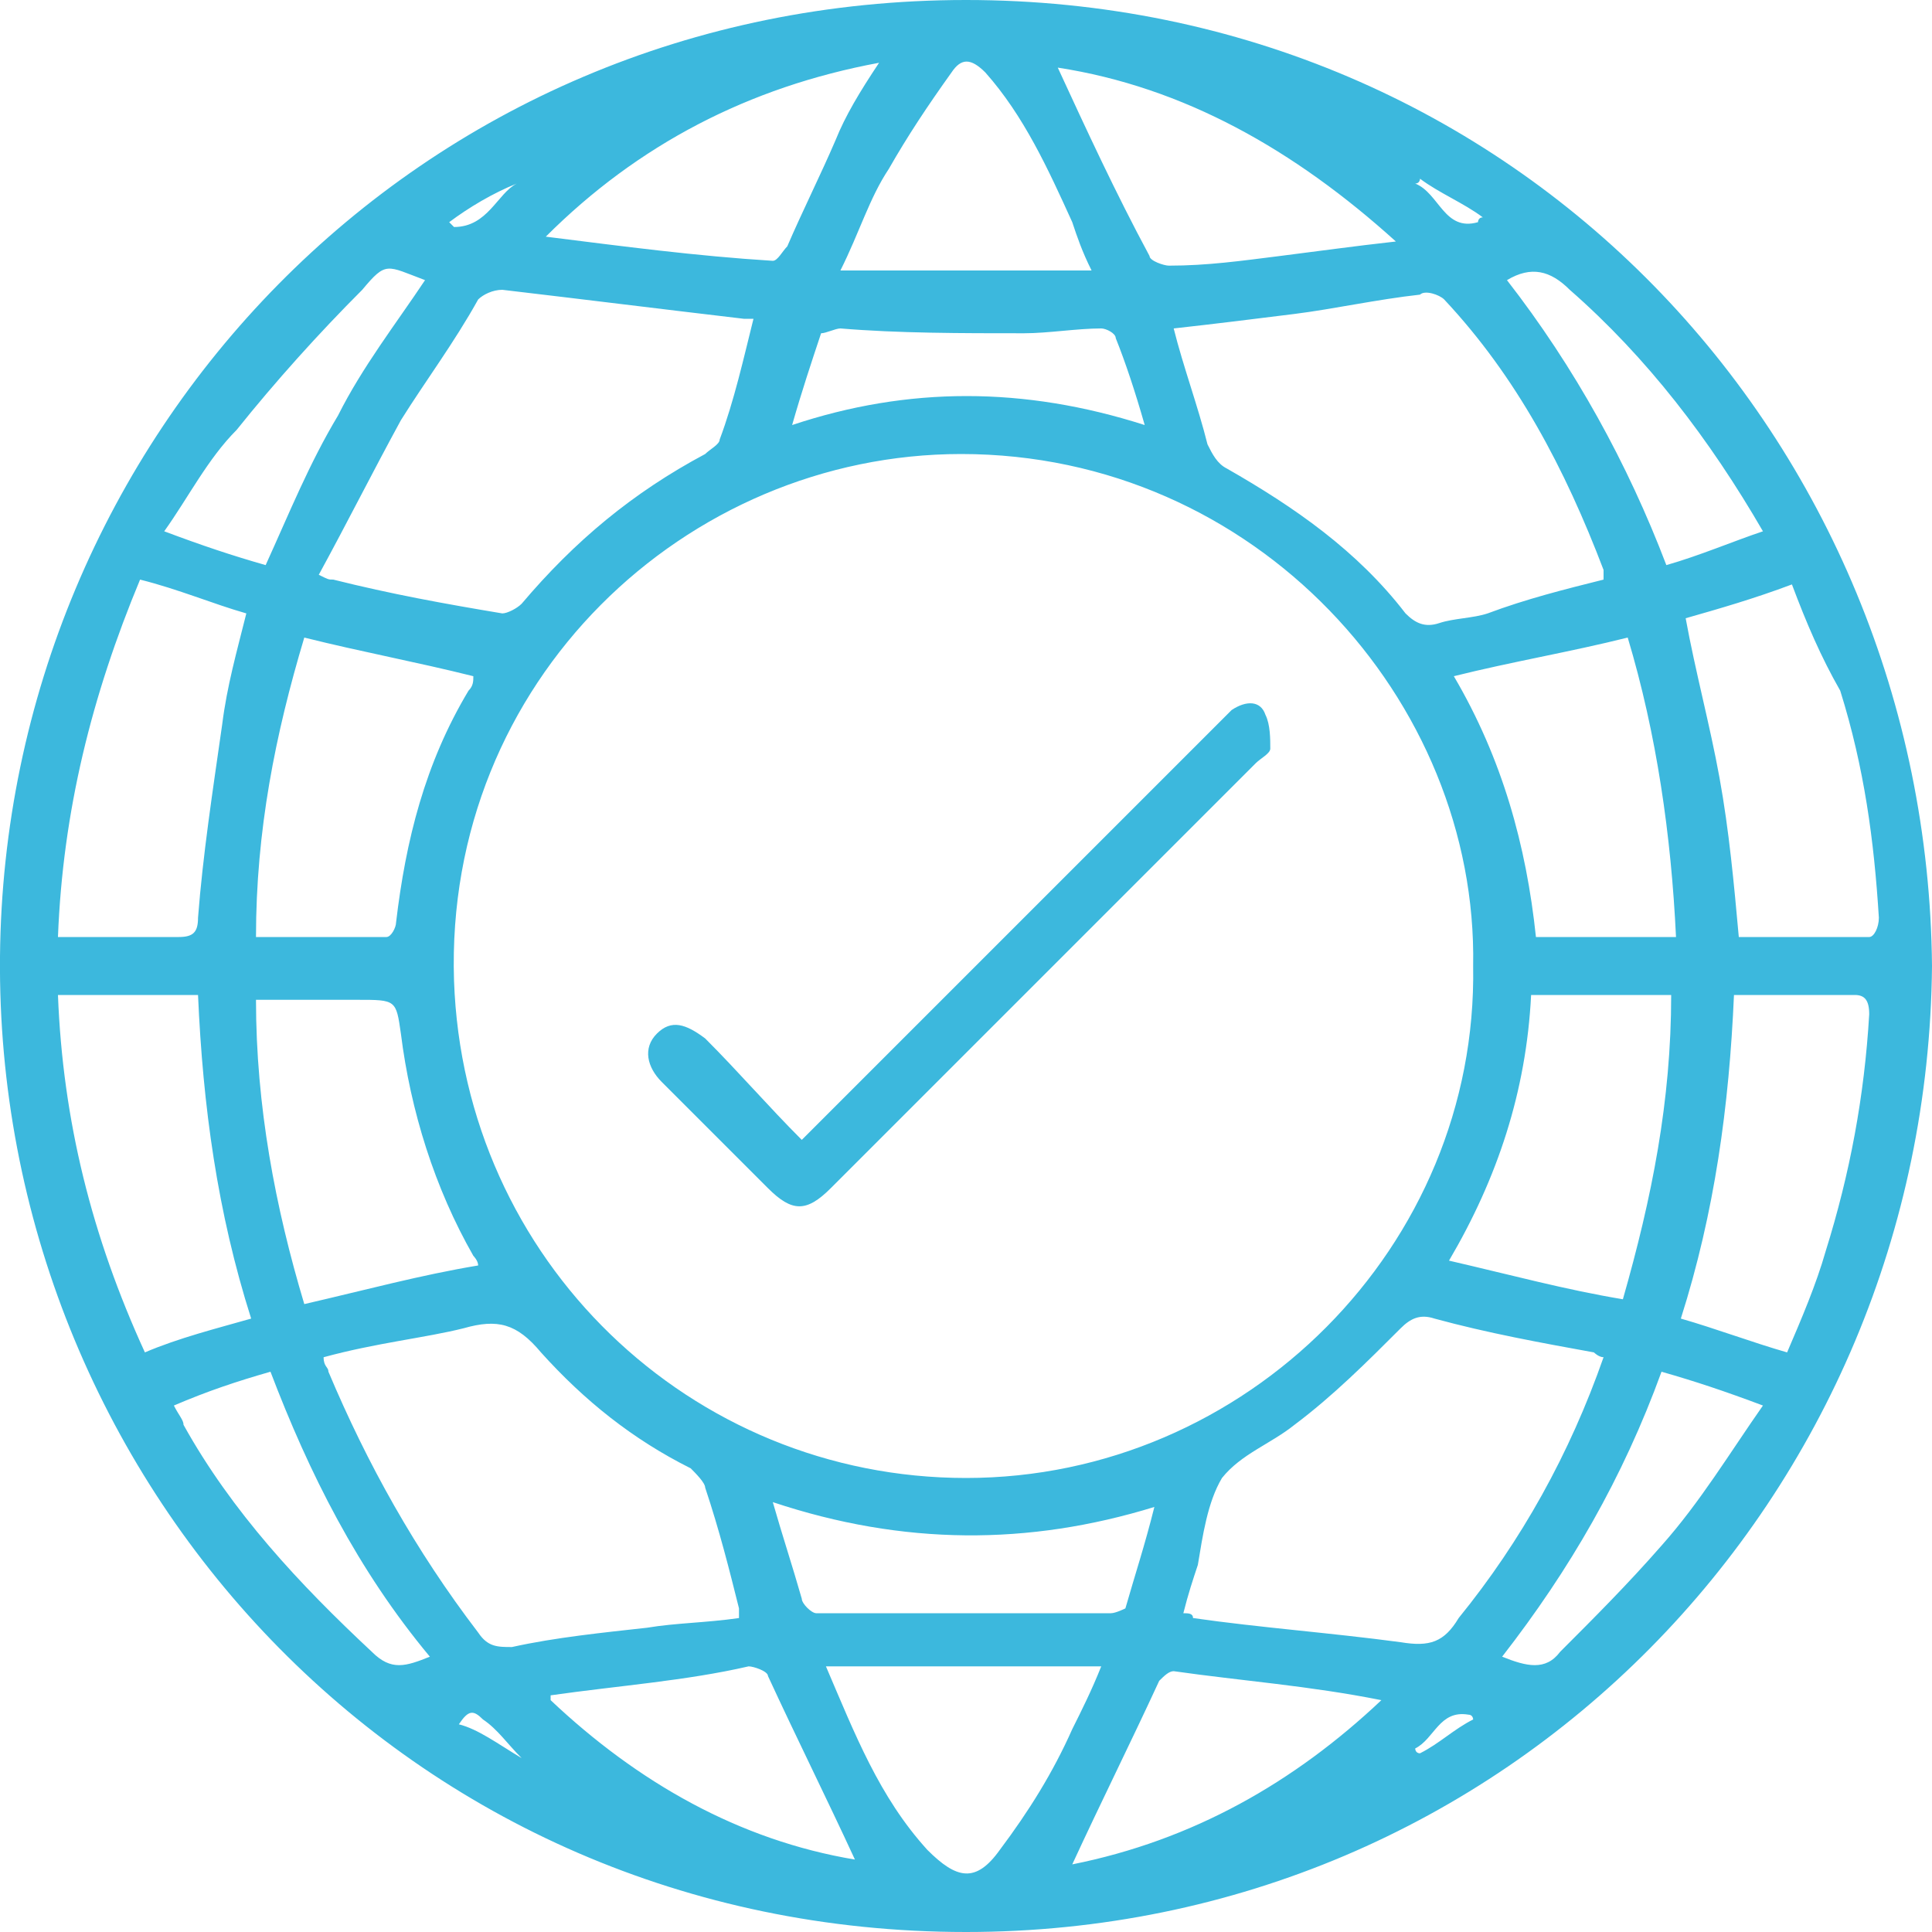 <?xml version="1.0" encoding="utf-8"?>
<!-- Generator: Adobe Illustrator 24.3.0, SVG Export Plug-In . SVG Version: 6.00 Build 0)  -->
<svg version="1.1" id="Layer_1" xmlns="http://www.w3.org/2000/svg" xmlns:xlink="http://www.w3.org/1999/xlink" x="0px" y="0px"
	 viewBox="0 0 40 40" style="enable-background:new 0 0 40 40;" xml:space="preserve">
<style type="text/css">
	.st0{display:none;}
	.st1{display:inline;fill:#3CB8DD;}
	.st2{display:inline;}
	.st3{fill:#3CB8DD;}
</style>
<g class="st0">
	<path class="st1" d="M22.9,0c0.7,0.3,1,0.8,0.9,1.6c0,0.6,0,1.2,0,1.8c0,0.1,0.1,0.3,0.2,0.3c1.6,0.4,3.2,1.1,4.7,2c0,0,0,0,0.1,0
		c0.5-0.5,1-1.1,1.6-1.6c0.7-0.7,1.4-0.7,2,0c1.1,1.1,2.2,2.2,3.4,3.4c0.7,0.7,0.7,1.4,0,2c-0.5,0.5-0.9,0.9-1.4,1.4
		c-0.2,0.2-0.2,0.3-0.1,0.5c0.8,1.4,1.4,2.8,1.8,4.4c0.1,0.3,0.2,0.3,0.4,0.3c0.7,0,1.4,0,2,0c0.8,0,1.3,0.5,1.3,1.3
		c0,1.7,0,3.3,0,5c0,0.8-0.5,1.3-1.3,1.3c-0.7,0-1.4,0-2,0c-0.2,0-0.4,0.1-0.4,0.3c-0.4,1.6-1,3-1.8,4.4c-0.1,0.2-0.1,0.3,0.1,0.5
		c0.5,0.5,1,1,1.4,1.4c0.6,0.6,0.6,1.3,0,2c-0.2,0.3-0.5,0.5-0.7,0.7c-0.3,0.3-0.6,0.2-0.8,0c-0.2-0.2-0.2-0.6,0-0.8
		c0.3-0.3,0.6-0.6,0.9-0.9c-0.6-0.6-1.1-1.1-1.6-1.6c-0.6-0.6-0.7-1.1-0.2-1.9c0.8-1.3,1.4-2.7,1.7-4.2c0.2-0.8,0.6-1.1,1.5-1.1
		c0.7,0,1.4,0,2.1,0c0,0,0,0,0.1,0c0-1.7,0-3.5,0-5.3c-0.6,0-1.2,0-1.7,0c-1.4,0.1-1.8-0.3-2.1-1.6c-0.3-1.3-0.9-2.5-1.6-3.7
		c-0.5-0.8-0.4-1.3,0.2-2c0.5-0.5,1-1,1.5-1.5c-1.3-1.3-2.5-2.5-3.8-3.8c-0.4,0.4-0.9,1-1.5,1.5c-0.7,0.7-1.1,0.8-2,0.2
		c-1.3-0.7-2.6-1.3-4.1-1.7c-0.8-0.2-1.1-0.6-1.1-1.5c0-0.7,0-1.4,0-2.1c0,0,0,0,0-0.1c-1.7,0-3.5,0-5.3,0c0,0.1,0,0.2,0,0.4
		c0,0.7,0,1.4,0,2c0,0.7-0.3,1.1-1,1.3c-1.6,0.4-3.1,1-4.6,1.9c-0.5,0.3-1.1,0.2-1.5-0.2C9.7,6,9.2,5.4,8.6,4.8
		C7.4,6.1,6.1,7.3,4.8,8.6C5.2,9,5.6,9.4,6,9.8c1.1,1,1.2,1.4,0.4,2.7c-0.7,1.2-1.2,2.4-1.5,3.7c-0.2,0.9-0.6,1.2-1.5,1.2
		c-0.7,0-1.4,0-2.1,0c0,0,0,0-0.1,0c0,1.7,0,3.5,0,5.3c0.7,0,1.4,0,2.1,0c1,0,1.3,0.3,1.6,1.2c0.4,1.4,0.9,2.7,1.7,4
		c0.5,0.9,0.5,1.3-0.3,2c-0.5,0.5-1,1-1.5,1.4c1.3,1.3,2.5,2.5,3.8,3.8c0.5-0.5,1-1,1.5-1.5c0.6-0.6,1.1-0.7,1.9-0.2
		c1.3,0.8,2.7,1.4,4.2,1.7c0.8,0.2,1.1,0.6,1.1,1.4c0,0.7,0,1.5,0,2.2c0,0,0,0,0,0.1c1.7,0,3.5,0,5.2,0c0-0.1,0-0.2,0-0.4
		c0-0.7,0-1.4,0-2.1c0-0.6,0.3-1.1,0.9-1.2c1.6-0.4,3.2-1,4.6-1.9c0.5-0.3,1.1-0.2,1.5,0.2c0.6,0.6,1.1,1.1,1.7,1.7
		c0.3-0.3,0.6-0.6,0.8-0.8c0.3-0.3,0.6-0.3,0.9-0.1c0.3,0.3,0.3,0.6-0.1,0.9c-0.2,0.2-0.5,0.5-0.7,0.7c-0.6,0.6-1.3,0.6-1.9,0
		c-0.5-0.5-1-1-1.5-1.5c-0.2-0.2-0.3-0.2-0.5-0.1c-1.4,0.8-2.8,1.4-4.4,1.8c-0.3,0.1-0.3,0.2-0.3,0.4c0,0.7,0,1.4,0,2
		c0,0.8-0.5,1.3-1.3,1.3c-1.7,0-3.3,0-5,0c-0.8,0-1.3-0.5-1.3-1.3c0-0.7,0-1.4,0-2c0-0.2-0.1-0.4-0.3-0.4c-1.6-0.4-3-1-4.4-1.8
		c-0.2-0.1-0.3-0.1-0.5,0.1c-0.5,0.5-1,1-1.5,1.5c-0.6,0.6-1.3,0.6-1.9,0c-1.2-1.2-2.3-2.3-3.5-3.5c-0.6-0.6-0.6-1.3,0-2
		c0.5-0.5,0.9-1,1.4-1.4c0.2-0.2,0.2-0.3,0.1-0.5c-0.8-1.4-1.4-2.8-1.8-4.4c-0.1-0.3-0.2-0.3-0.4-0.3c-0.6,0-1.2,0-1.8,0
		c-0.8,0.1-1.3-0.2-1.6-0.9C0,21,0,19,0,17.1c0.3-0.7,0.8-1,1.6-0.9c0.6,0,1.2,0,1.8,0c0.2,0,0.4-0.1,0.4-0.3c0.4-1.6,1-3,1.8-4.4
		c0.1-0.2,0.1-0.3-0.1-0.5c-0.5-0.5-1-1-1.5-1.5c-0.6-0.6-0.6-1.3,0-1.9c1.1-1.2,2.3-2.3,3.5-3.5c0.6-0.6,1.3-0.6,2,0
		c0.5,0.5,1,0.9,1.4,1.4c0.2,0.2,0.3,0.2,0.5,0.1c1.4-0.8,2.8-1.4,4.4-1.8c0.3-0.1,0.3-0.2,0.3-0.4c0-0.6,0-1.2,0-1.8
		c-0.1-0.8,0.2-1.3,0.9-1.6C19,0,21,0,22.9,0z"/>
	<path class="st1" d="M19.4,7.5c6.9,0.1,12.1,4.5,13,10.7c1,6.7-3.6,13.1-10.3,14.2c-6.9,1.2-13.5-3.5-14.5-10.5
		c-0.2-1.1-0.1-2.3,0-3.5c0-0.5,0.3-0.8,0.7-0.7c0.4,0,0.6,0.4,0.5,0.9c-0.2,1.6-0.1,3.2,0.4,4.7c1.5,4.5,4.7,7.3,9.4,8
		c6.1,0.9,11.7-3.4,12.7-9.5c1-6.2-3.3-12.1-9.5-13c-5.2-0.8-10.2,2-12.2,6.9c0,0.1-0.1,0.2-0.1,0.3c-0.2,0.3-0.4,0.4-0.7,0.3
		c-0.3-0.1-0.5-0.4-0.3-0.7c0.2-0.4,0.3-0.8,0.6-1.2C11.3,9.8,15.1,7.6,19.4,7.5z"/>
	<path class="st1" d="M18.1,20.1c1.7-1.8,3.2-3.5,4.8-5.2c0.4-0.5,0.9-0.8,1.6-0.9c1.1-0.2,2.1,0.3,2.6,1.2c0.5,0.9,0.4,2.1-0.3,2.9
		c-1,1.1-2,2.2-3,3.3c-1.1,1.2-2.3,2.5-3.4,3.7c-1.2,1.2-2.7,1.3-3.9,0.1c-1-1-2-2-3.1-3c-0.7-0.7-1-1.6-0.6-2.6
		c0.3-1,1.1-1.6,2.1-1.7c0.8-0.1,1.5,0.1,2,0.7C17.3,19.1,17.7,19.5,18.1,20.1z M18.1,24.9c0.6,0,1-0.2,1.3-0.5
		c1-1.1,2.1-2.3,3.1-3.4c1.1-1.2,2.2-2.4,3.3-3.6c0.4-0.4,0.5-0.9,0.3-1.4c-0.2-0.5-0.6-0.8-1.1-0.9c-0.5-0.1-0.9,0.1-1.3,0.5
		c-1.7,1.8-3.3,3.6-5,5.4c-0.4,0.4-0.7,0.4-1.1,0c-0.6-0.5-1.1-1.1-1.7-1.6c-0.6-0.5-1.4-0.5-1.9,0c-0.5,0.5-0.5,1.4,0,1.9
		c1.1,1,2.1,2.1,3.2,3.1C17.6,24.7,18,24.8,18.1,24.9z"/>
</g>
<g class="st0">
	<g class="st2">
		<path class="st3" d="M19.5,39.9c-0.7-0.2-1.5-0.4-2-0.9c-0.4-0.4-0.7-0.9-1.1-1.4c-0.1-0.1-0.2-0.3-0.4-0.3
			c-1.1-0.4-1.8-1.3-1.8-2.5c0-1.1,0-2.2,0-3.3c0-1.2-0.5-2.1-1.4-2.8c-2-1.4-3.5-3.3-4.4-5.6c-1.8-4.5-0.7-10,2.9-13.4
			c0.3-0.3,0.6-0.3,0.9-0.1c0.3,0.2,0.2,0.6-0.1,0.9c-1.6,1.6-2.7,3.5-3.1,5.7c-0.8,4.5,0.6,8.3,4.2,11.2c1.1,0.9,1.9,1.8,2.2,3.2
			c0.2,0,0.3,0,0.4,0c1.4,0,2.9,0,4.3,0c0.1,0,0.2,0,0.3,0c0.4,0,0.6,0.2,0.6,0.6c0,0.4-0.2,0.6-0.6,0.6c-1.3,0-2.6,0-3.9,0
			c-0.3,0-0.7,0-1,0c0,1.1,0,2.1,0,3.2c0,0.6,0.6,1.1,1.3,1.1c2.2,0,4.4,0,6.7,0c0.7,0,1.3-0.6,1.3-1.3c0-1,0-2,0-3
			c-0.4,0-0.7,0-1.1,0c-0.2,0-0.5,0-0.7,0c-0.5,0-0.7-0.2-0.7-0.6c0-0.4,0.3-0.6,0.7-0.6c0.6,0,1.2,0,1.8,0c0.2-1.5,1.1-2.5,2.2-3.3
			c0.5-0.4,1-0.8,1.4-1.3c2.9-3.4,3.7-7.2,2.2-11.4c-1.5-4.1-4.6-6.6-8.9-7.3C19,7,16.4,7.6,14.1,9C14,9,14,9,13.9,9.1
			c-0.3,0.2-0.7,0.1-0.8-0.2c-0.2-0.3-0.1-0.6,0.2-0.8c1-0.7,2.2-1.2,3.4-1.5c7-1.9,14.2,2.5,15.5,9.6c0.9,4.9-0.7,9-4.6,12.2
			c-0.2,0.2-0.5,0.3-0.7,0.5c-0.7,0.6-1.1,1.4-1.2,2.4c0,1.1,0,2.3,0,3.4c0,1.3-0.6,2.1-1.8,2.6c-0.1,0-0.2,0.1-0.3,0.2
			c-0.6,1.3-1.7,2.1-3.1,2.3c0,0-0.1,0-0.1,0.1C20.2,39.9,19.8,39.9,19.5,39.9z M17.5,37.4c0.8,1,1.7,1.4,2.8,1.3
			c0.9-0.1,1.6-0.5,2.1-1.3C20.8,37.4,19.2,37.4,17.5,37.4z"/>
		<path class="st3" d="M20.2,0.1c0.3,0.2,0.4,0.5,0.4,0.8c0,1,0,1.9,0,2.9c0,0.1,0,0.3,0,0.4c-0.1,0.2-0.3,0.4-0.5,0.4
			c-0.3,0.1-0.5-0.1-0.6-0.4c0-1.2,0-2.5,0-3.7c0-0.1,0.2-0.3,0.3-0.4C19.9,0.1,20.1,0.1,20.2,0.1z"/>
		<path class="st3" d="M15.2,12.3c0.2,0.1,0.3,0.1,0.4,0.2c0.3,0.2,0.7,0.5,1,0.7c0.1,0.1,0.3,0.1,0.4,0c0.8-0.2,1.1-0.6,1.1-1.4
			c0-0.2,0-0.3,0.1-0.5c0.1-0.4,0.3-0.5,0.6-0.5c0.8,0,1.5,0,2.3,0c0.4,0,0.6,0.2,0.6,0.6c0.1,0.4,0.1,0.7,0.1,1.1
			c0,0.3,0.2,0.4,0.5,0.6c0.6,0.3,1,0.2,1.5-0.2c0.9-0.7,0.9-0.7,1.8,0.1c0.4,0.4,0.8,0.7,1.1,1.1c0.3,0.3,0.3,0.6,0.1,1
			c-0.2,0.3-0.5,0.6-0.7,1c-0.1,0.1-0.1,0.3-0.1,0.4c0.1,0.8,0.7,1.1,1.5,1.1c0.2,0,0.3,0,0.5,0.1c0.4,0.1,0.5,0.3,0.5,0.6
			c0,0.8,0,1.5,0,2.3c0,0.4-0.2,0.6-0.6,0.6c-0.4,0.1-0.9,0.1-1.3,0.2c-0.1,0-0.2,0.1-0.3,0.2c-0.5,0.7-0.3,1.3,0.2,1.8
			c0.1,0.1,0.2,0.2,0.3,0.4c0.2,0.3,0.2,0.6-0.1,0.8c-0.5,0.6-1.1,1.1-1.6,1.6c-0.2,0.2-0.5,0.3-0.8,0c-0.3-0.3-0.7-0.5-1-0.8
			c-0.1-0.1-0.3,0-0.4,0c-0.1,0-0.1,0.1-0.2,0.1c-0.7,0.1-0.8,0.6-0.8,1.2c-0.1,1.2-0.1,1.2-1.3,1.2c-0.5,0-1.1,0-1.6,0
			c-0.4,0-0.6-0.2-0.7-0.6c0-0.1-0.1-0.3-0.1-0.4c0-0.8-0.3-1.3-1.1-1.4c-0.1,0-0.3,0-0.4,0.1c-0.3,0.2-0.7,0.5-1,0.7
			c-0.3,0.2-0.6,0.2-0.9-0.1c-0.5-0.5-1-1-1.6-1.6c-0.3-0.3-0.3-0.6-0.1-0.9c0.2-0.3,0.5-0.7,0.7-1c0.1-0.1,0-0.2,0-0.4c0,0,0,0,0,0
			c-0.1-0.9-0.7-1.1-1.5-1.1c-0.1,0-0.3,0-0.4-0.1c-0.4-0.1-0.5-0.3-0.5-0.6c0-0.7,0-1.5,0-2.2c0-0.4,0.2-0.6,0.6-0.7
			c0.4-0.1,0.8-0.1,1.3-0.2c0.1,0,0.2-0.2,0.3-0.3c0,0,0-0.1,0.1-0.2c0.4-0.6,0.2-1-0.2-1.5c-0.7-0.9-0.7-0.9,0.1-1.8
			c0.4-0.4,0.7-0.8,1.1-1.1C14.9,12.5,15.1,12.4,15.2,12.3z M19.3,12.1c-0.1,0.4-0.1,0.9-0.2,1.3c0,0.3-0.2,0.5-0.6,0.7
			c-0.5,0.2-0.9,0.4-1.4,0.6c-0.3,0.1-0.6,0.1-0.8-0.1c-0.3-0.3-0.7-0.5-1-0.8c-0.3,0.3-0.7,0.6-1,1c0.3,0.4,0.5,0.7,0.8,1.1
			c0.2,0.2,0.2,0.5,0.1,0.7c-0.2,0.5-0.4,1-0.6,1.5c-0.1,0.3-0.3,0.4-0.6,0.5c-0.4,0-0.7,0.1-1.1,0.2c-0.1,0-0.2,0.2-0.3,0.3
			c0,0.4,0,0.7,0,1.1c0.5,0.1,0.9,0.2,1.3,0.2c0.4,0,0.6,0.2,0.7,0.6c0.2,0.4,0.3,0.9,0.5,1.3c0.2,0.3,0.2,0.6-0.1,0.9
			c-0.3,0.3-0.5,0.7-0.7,1c0.3,0.3,0.6,0.7,1,1c0.3-0.2,0.7-0.5,1-0.7c0.3-0.2,0.6-0.3,0.9-0.1c0.4,0.2,0.8,0.4,1.3,0.5
			c0.4,0.1,0.6,0.4,0.6,0.8c0,0.4,0.1,0.8,0.2,1.2c0.5,0,0.9,0,1.4,0c0.1-0.4,0.1-0.9,0.2-1.3c0-0.3,0.2-0.5,0.6-0.7
			c0.5-0.2,0.9-0.3,1.4-0.6c0.3-0.2,0.6-0.2,0.9,0.1c0.3,0.3,0.7,0.5,1,0.7c0.3-0.3,0.7-0.6,1-1c-0.3-0.3-0.5-0.7-0.8-1
			c-0.2-0.3-0.2-0.5-0.1-0.8c0.2-0.5,0.4-1,0.6-1.5c0.1-0.3,0.3-0.5,0.6-0.5c0.4,0,0.7-0.1,1.1-0.2c0.1,0,0.2-0.2,0.3-0.3
			c0-0.4,0-0.7,0-1.1c-0.5-0.1-0.9-0.1-1.3-0.2c-0.4,0-0.5-0.2-0.7-0.6c-0.2-0.5-0.4-0.9-0.6-1.4c-0.1-0.3-0.1-0.6,0.1-0.8
			c0.3-0.3,0.5-0.7,0.8-1c-0.3-0.3-0.6-0.7-1-1c-0.3,0.3-0.7,0.5-1,0.8c-0.3,0.2-0.5,0.2-0.8,0.1c-0.4-0.2-0.9-0.4-1.4-0.6
			c-0.4-0.1-0.5-0.3-0.6-0.7c0-0.4-0.1-0.8-0.2-1.2C20.2,12.1,19.8,12.1,19.3,12.1z"/>
		<path class="st3" d="M4.3,18.7c-0.5,0-1.1,0-1.6,0c-0.4,0-0.6-0.2-0.6-0.6c0-0.3,0.2-0.6,0.6-0.6c1.1,0,2.2,0,3.3,0
			c0.4,0,0.6,0.2,0.6,0.6c0,0.3-0.3,0.6-0.7,0.6C5.4,18.7,4.8,18.7,4.3,18.7z"/>
		<path class="st3" d="M35.7,18.7c-0.5,0-1.1,0-1.6,0c-0.4,0-0.6-0.2-0.7-0.6c0-0.3,0.2-0.6,0.7-0.6c1.1,0,2.2,0,3.3,0
			c0.4,0,0.7,0.3,0.7,0.6c0,0.3-0.3,0.6-0.7,0.6C36.8,18.7,36.3,18.7,35.7,18.7z"/>
		<path class="st3" d="M33,5.8c-0.1,0.2-0.2,0.4-0.3,0.5c-0.8,0.8-1.5,1.5-2.3,2.3c-0.3,0.3-0.6,0.3-0.9,0c-0.2-0.3-0.2-0.6,0.1-0.9
			c0.8-0.8,1.5-1.6,2.3-2.3c0.1-0.1,0.5-0.2,0.7-0.1C32.7,5.3,32.8,5.6,33,5.8z"/>
		<path class="st3" d="M10.7,8.3c-0.1,0.1-0.2,0.4-0.4,0.4c-0.2,0.1-0.5,0.1-0.6-0.1C8.9,7.8,8.1,7,7.2,6.2C7,5.9,7,5.6,7.3,5.4
			c0.2-0.2,0.5-0.3,0.8,0C8.9,6.2,9.7,7,10.5,7.9C10.6,7.9,10.6,8.1,10.7,8.3z"/>
		<path class="st3" d="M25.4,3.3c0.5,0,0.8,0.3,0.7,0.7c-0.1,0.4-0.3,0.9-0.5,1.3c-0.1,0.3-0.5,0.4-0.8,0.3
			c-0.3-0.1-0.4-0.4-0.3-0.7c0.2-0.4,0.3-0.9,0.5-1.3C25.2,3.5,25.4,3.4,25.4,3.3z"/>
		<path class="st3" d="M14.8,5.7c-0.1-0.1-0.3-0.2-0.4-0.4c-0.2-0.4-0.3-0.8-0.5-1.2c-0.1-0.3,0-0.7,0.3-0.8c0.3-0.1,0.6,0,0.8,0.4
			c0.2,0.4,0.3,0.8,0.5,1.2C15.6,5.3,15.3,5.6,14.8,5.7z"/>
		<path class="st3" d="M33,13.7c-0.2-0.2-0.4-0.3-0.5-0.5c-0.1-0.2,0-0.5,0.2-0.6c0.5-0.2,0.9-0.4,1.4-0.5c0.3-0.1,0.5,0.1,0.6,0.3
			c0.1,0.2,0.1,0.5-0.1,0.7C34.1,13.2,33.6,13.4,33,13.7z"/>
		<path class="st3" d="M5.7,11.9c0.6,0.3,1.1,0.4,1.6,0.7c0.1,0.1,0.2,0.5,0.1,0.6c-0.1,0.2-0.4,0.3-0.6,0.3c-0.5-0.1-1-0.3-1.4-0.5
			c-0.1-0.1-0.3-0.4-0.2-0.6C5.3,12.2,5.5,12.1,5.7,11.9z"/>
		<path class="st3" d="M20,23.2c-2.1,0-3.7-1.7-3.7-3.8c0-2.1,1.7-3.8,3.8-3.8c2.1,0,3.8,1.7,3.8,3.8C23.7,21.5,22.1,23.2,20,23.2z
			 M20,22c1.4,0,2.6-1.2,2.6-2.6c0-1.4-1.2-2.6-2.6-2.6c-1.4,0-2.6,1.2-2.6,2.6C17.4,20.8,18.6,22,20,22z"/>
	</g>
	<g class="st2">
		<path class="st3" d="M19.5,39.9c-0.7-0.2-1.5-0.4-2-0.9c-0.4-0.4-0.7-0.9-1.1-1.4c-0.1-0.1-0.2-0.3-0.4-0.3
			c-1.1-0.4-1.8-1.3-1.8-2.5c0-1.1,0-2.2,0-3.3c0-1.2-0.5-2.1-1.4-2.8c-2-1.4-3.5-3.3-4.4-5.6c-1.8-4.5-0.7-10,2.9-13.4
			c0.3-0.3,0.6-0.3,0.9-0.1c0.3,0.2,0.2,0.6-0.1,0.9c-1.6,1.6-2.7,3.5-3.1,5.7c-0.8,4.5,0.6,8.3,4.2,11.2c1.1,0.9,1.9,1.8,2.2,3.2
			c0.2,0,0.3,0,0.4,0c1.4,0,2.9,0,4.3,0c0.1,0,0.2,0,0.3,0c0.4,0,0.6,0.2,0.6,0.6c0,0.4-0.2,0.6-0.6,0.6c-1.3,0-2.6,0-3.9,0
			c-0.3,0-0.7,0-1,0c0,1.1,0,2.1,0,3.2c0,0.6,0.6,1.1,1.3,1.1c2.2,0,4.4,0,6.7,0c0.7,0,1.3-0.6,1.3-1.3c0-1,0-2,0-3
			c-0.4,0-0.7,0-1.1,0c-0.2,0-0.5,0-0.7,0c-0.5,0-0.7-0.2-0.7-0.6c0-0.4,0.3-0.6,0.7-0.6c0.6,0,1.2,0,1.8,0c0.2-1.5,1.1-2.5,2.2-3.3
			c0.5-0.4,1-0.8,1.4-1.3c2.9-3.4,3.7-7.2,2.2-11.4c-1.5-4.1-4.6-6.6-8.9-7.3C19,7,16.4,7.6,14.1,9C14,9,14,9,13.9,9.1
			c-0.3,0.2-0.7,0.1-0.8-0.2c-0.2-0.3-0.1-0.6,0.2-0.8c1-0.7,2.2-1.2,3.4-1.5c7-1.9,14.2,2.5,15.5,9.6c0.9,4.9-0.7,9-4.6,12.2
			c-0.2,0.2-0.5,0.3-0.7,0.5c-0.7,0.6-1.1,1.4-1.2,2.4c0,1.1,0,2.3,0,3.4c0,1.3-0.6,2.1-1.8,2.6c-0.1,0-0.2,0.1-0.3,0.2
			c-0.6,1.3-1.7,2.1-3.1,2.3c0,0-0.1,0-0.1,0.1C20.2,39.9,19.8,39.9,19.5,39.9z M17.5,37.4c0.8,1,1.7,1.4,2.8,1.3
			c0.9-0.1,1.6-0.5,2.1-1.3C20.8,37.4,19.2,37.4,17.5,37.4z"/>
		<path class="st3" d="M20.2,0.1c0.3,0.2,0.4,0.5,0.4,0.8c0,1,0,1.9,0,2.9c0,0.1,0,0.3,0,0.4c-0.1,0.2-0.3,0.4-0.5,0.4
			c-0.3,0.1-0.5-0.1-0.6-0.4c0-1.2,0-2.5,0-3.7c0-0.1,0.2-0.3,0.3-0.4C19.9,0.1,20.1,0.1,20.2,0.1z"/>
		<path class="st3" d="M15.2,12.3c0.2,0.1,0.3,0.1,0.4,0.2c0.3,0.2,0.7,0.5,1,0.7c0.1,0.1,0.3,0.1,0.4,0c0.8-0.2,1.1-0.6,1.1-1.4
			c0-0.2,0-0.3,0.1-0.5c0.1-0.4,0.3-0.5,0.6-0.5c0.8,0,1.5,0,2.3,0c0.4,0,0.6,0.2,0.6,0.6c0.1,0.4,0.1,0.7,0.1,1.1
			c0,0.3,0.2,0.4,0.5,0.6c0.6,0.3,1,0.2,1.5-0.2c0.9-0.7,0.9-0.7,1.8,0.1c0.4,0.4,0.8,0.7,1.1,1.1c0.3,0.3,0.3,0.6,0.1,1
			c-0.2,0.3-0.5,0.6-0.7,1c-0.1,0.1-0.1,0.3-0.1,0.4c0.1,0.8,0.7,1.1,1.5,1.1c0.2,0,0.3,0,0.5,0.1c0.4,0.1,0.5,0.3,0.5,0.6
			c0,0.8,0,1.5,0,2.3c0,0.4-0.2,0.6-0.6,0.6c-0.4,0.1-0.9,0.1-1.3,0.2c-0.1,0-0.2,0.1-0.3,0.2c-0.5,0.7-0.3,1.3,0.2,1.8
			c0.1,0.1,0.2,0.2,0.3,0.4c0.2,0.3,0.2,0.6-0.1,0.8c-0.5,0.6-1.1,1.1-1.6,1.6c-0.2,0.2-0.5,0.3-0.8,0c-0.3-0.3-0.7-0.5-1-0.8
			c-0.1-0.1-0.3,0-0.4,0c-0.1,0-0.1,0.1-0.2,0.1c-0.7,0.1-0.8,0.6-0.8,1.2c-0.1,1.2-0.1,1.2-1.3,1.2c-0.5,0-1.1,0-1.6,0
			c-0.4,0-0.6-0.2-0.7-0.6c0-0.1-0.1-0.3-0.1-0.4c0-0.8-0.3-1.3-1.1-1.4c-0.1,0-0.3,0-0.4,0.1c-0.3,0.2-0.7,0.5-1,0.7
			c-0.3,0.2-0.6,0.2-0.9-0.1c-0.5-0.5-1-1-1.6-1.6c-0.3-0.3-0.3-0.6-0.1-0.9c0.2-0.3,0.5-0.7,0.7-1c0.1-0.1,0-0.2,0-0.4c0,0,0,0,0,0
			c-0.1-0.9-0.7-1.1-1.5-1.1c-0.1,0-0.3,0-0.4-0.1c-0.4-0.1-0.5-0.3-0.5-0.6c0-0.7,0-1.5,0-2.2c0-0.4,0.2-0.6,0.6-0.7
			c0.4-0.1,0.8-0.1,1.3-0.2c0.1,0,0.2-0.2,0.3-0.3c0,0,0-0.1,0.1-0.2c0.4-0.6,0.2-1-0.2-1.5c-0.7-0.9-0.7-0.9,0.1-1.8
			c0.4-0.4,0.7-0.8,1.1-1.1C14.9,12.5,15.1,12.4,15.2,12.3z M19.3,12.1c-0.1,0.4-0.1,0.9-0.2,1.3c0,0.3-0.2,0.5-0.6,0.7
			c-0.5,0.2-0.9,0.4-1.4,0.6c-0.3,0.1-0.6,0.1-0.8-0.1c-0.3-0.3-0.7-0.5-1-0.8c-0.3,0.3-0.7,0.6-1,1c0.3,0.4,0.5,0.7,0.8,1.1
			c0.2,0.2,0.2,0.5,0.1,0.7c-0.2,0.5-0.4,1-0.6,1.5c-0.1,0.3-0.3,0.4-0.6,0.5c-0.4,0-0.7,0.1-1.1,0.2c-0.1,0-0.2,0.2-0.3,0.3
			c0,0.4,0,0.7,0,1.1c0.5,0.1,0.9,0.2,1.3,0.2c0.4,0,0.6,0.2,0.7,0.6c0.2,0.4,0.3,0.9,0.5,1.3c0.2,0.3,0.2,0.6-0.1,0.9
			c-0.3,0.3-0.5,0.7-0.7,1c0.3,0.3,0.6,0.7,1,1c0.3-0.2,0.7-0.5,1-0.7c0.3-0.2,0.6-0.3,0.9-0.1c0.4,0.2,0.8,0.4,1.3,0.5
			c0.4,0.1,0.6,0.4,0.6,0.8c0,0.4,0.1,0.8,0.2,1.2c0.5,0,0.9,0,1.4,0c0.1-0.4,0.1-0.9,0.2-1.3c0-0.3,0.2-0.5,0.6-0.7
			c0.5-0.2,0.9-0.3,1.4-0.6c0.3-0.2,0.6-0.2,0.9,0.1c0.3,0.3,0.7,0.5,1,0.7c0.3-0.3,0.7-0.6,1-1c-0.3-0.3-0.5-0.7-0.8-1
			c-0.2-0.3-0.2-0.5-0.1-0.8c0.2-0.5,0.4-1,0.6-1.5c0.1-0.3,0.3-0.5,0.6-0.5c0.4,0,0.7-0.1,1.1-0.2c0.1,0,0.2-0.2,0.3-0.3
			c0-0.4,0-0.7,0-1.1c-0.5-0.1-0.9-0.1-1.3-0.2c-0.4,0-0.5-0.2-0.7-0.6c-0.2-0.5-0.4-0.9-0.6-1.4c-0.1-0.3-0.1-0.6,0.1-0.8
			c0.3-0.3,0.5-0.7,0.8-1c-0.3-0.3-0.6-0.7-1-1c-0.3,0.3-0.7,0.5-1,0.8c-0.3,0.2-0.5,0.2-0.8,0.1c-0.4-0.2-0.9-0.4-1.4-0.6
			c-0.4-0.1-0.5-0.3-0.6-0.7c0-0.4-0.1-0.8-0.2-1.2C20.2,12.1,19.8,12.1,19.3,12.1z"/>
		<path class="st3" d="M4.3,18.7c-0.5,0-1.1,0-1.6,0c-0.4,0-0.6-0.2-0.6-0.6c0-0.3,0.2-0.6,0.6-0.6c1.1,0,2.2,0,3.3,0
			c0.4,0,0.6,0.2,0.6,0.6c0,0.3-0.3,0.6-0.7,0.6C5.4,18.7,4.8,18.7,4.3,18.7z"/>
		<path class="st3" d="M35.7,18.7c-0.5,0-1.1,0-1.6,0c-0.4,0-0.6-0.2-0.7-0.6c0-0.3,0.2-0.6,0.7-0.6c1.1,0,2.2,0,3.3,0
			c0.4,0,0.7,0.3,0.7,0.6c0,0.3-0.3,0.6-0.7,0.6C36.8,18.7,36.3,18.7,35.7,18.7z"/>
		<path class="st3" d="M33,5.8c-0.1,0.2-0.2,0.4-0.3,0.5c-0.8,0.8-1.5,1.5-2.3,2.3c-0.3,0.3-0.6,0.3-0.9,0c-0.2-0.3-0.2-0.6,0.1-0.9
			c0.8-0.8,1.5-1.6,2.3-2.3c0.1-0.1,0.5-0.2,0.7-0.1C32.7,5.3,32.8,5.6,33,5.8z"/>
		<path class="st3" d="M10.7,8.3c-0.1,0.1-0.2,0.4-0.4,0.4c-0.2,0.1-0.5,0.1-0.6-0.1C8.9,7.8,8.1,7,7.2,6.2C7,5.9,7,5.6,7.3,5.4
			c0.2-0.2,0.5-0.3,0.8,0C8.9,6.2,9.7,7,10.5,7.9C10.6,7.9,10.6,8.1,10.7,8.3z"/>
		<path class="st3" d="M25.4,3.3c0.5,0,0.8,0.3,0.7,0.7c-0.1,0.4-0.3,0.9-0.5,1.3c-0.1,0.3-0.5,0.4-0.8,0.3
			c-0.3-0.1-0.4-0.4-0.3-0.7c0.2-0.4,0.3-0.9,0.5-1.3C25.2,3.5,25.4,3.4,25.4,3.3z"/>
		<path class="st3" d="M14.8,5.7c-0.1-0.1-0.3-0.2-0.4-0.4c-0.2-0.4-0.3-0.8-0.5-1.2c-0.1-0.3,0-0.7,0.3-0.8c0.3-0.1,0.6,0,0.8,0.4
			c0.2,0.4,0.3,0.8,0.5,1.2C15.6,5.3,15.3,5.6,14.8,5.7z"/>
		<path class="st3" d="M33,13.7c-0.2-0.2-0.4-0.3-0.5-0.5c-0.1-0.2,0-0.5,0.2-0.6c0.5-0.2,0.9-0.4,1.4-0.5c0.3-0.1,0.5,0.1,0.6,0.3
			c0.1,0.2,0.1,0.5-0.1,0.7C34.1,13.2,33.6,13.4,33,13.7z"/>
		<path class="st3" d="M5.7,11.9c0.6,0.3,1.1,0.4,1.6,0.7c0.1,0.1,0.2,0.5,0.1,0.6c-0.1,0.2-0.4,0.3-0.6,0.3c-0.5-0.1-1-0.3-1.4-0.5
			c-0.1-0.1-0.3-0.4-0.2-0.6C5.3,12.2,5.5,12.1,5.7,11.9z"/>
		<path class="st3" d="M20,23.2c-2.1,0-3.7-1.7-3.7-3.8c0-2.1,1.7-3.8,3.8-3.8c2.1,0,3.8,1.7,3.8,3.8C23.7,21.5,22.1,23.2,20,23.2z
			 M20,22c1.4,0,2.6-1.2,2.6-2.6c0-1.4-1.2-2.6-2.6-2.6c-1.4,0-2.6,1.2-2.6,2.6C17.4,20.8,18.6,22,20,22z"/>
	</g>
</g>
<g class="st0">
	<path class="st1" d="M14.4,12.6c0-1.7,0-3.5,0-5.2c0-0.4,0.1-0.7,0.5-0.9c3-1.7,6-3.5,9-5.2c0.3-0.2,0.6-0.2,1,0
		C28,3.1,31,4.8,34,6.6c0.3,0.2,0.5,0.4,0.5,0.8c0,3.5,0,7,0,10.5c0,0.4-0.2,0.6-0.5,0.8c-3,1.7-6.1,3.5-9.1,5.3
		c-0.3,0.2-0.6,0.2-1,0c-3-1.8-6.1-3.5-9.1-5.2c-0.3-0.2-0.5-0.4-0.5-0.8C14.4,16.1,14.4,14.4,14.4,12.6z M23.8,22.4
		c0-0.1,0-0.2,0-0.2c0-3,0-5.9,0-8.9c0-0.2-0.1-0.3-0.3-0.4c-2.5-1.4-5-2.9-7.4-4.3c-0.1-0.1-0.2-0.1-0.4-0.2c0,0.1,0,0.2,0,0.2
		c0,3,0,5.9,0,8.9c0,0.2,0.1,0.3,0.3,0.5c2.5,1.4,5,2.9,7.5,4.3C23.6,22.3,23.7,22.3,23.8,22.4z M33.2,8.3c-0.6,0.4-1.2,0.7-1.8,1
		c-0.2,0.1-0.3,0.3-0.3,0.5c0,1.1,0,2.2,0,3.4c0,0.4-0.1,0.6-0.5,0.8c-0.8,0.5-1.6,0.9-2.4,1.4c-0.6,0.4-1.1,0.1-1.1-0.6
		c0-0.9,0-1.8,0-2.7c0-0.1,0-0.2,0-0.3c-0.6,0.4-1.2,0.7-1.8,1c-0.2,0.1-0.3,0.3-0.3,0.5c0,2.9,0,5.8,0,8.7c0,0.1,0,0.2,0,0.3
		c0.1,0,0.1,0,0.1-0.1c2.6-1.5,5.2-3,7.7-4.5c0.2-0.1,0.2-0.3,0.2-0.5c0-1.7,0-3.5,0-5.2C33.2,10.9,33.2,9.7,33.2,8.3z M26.5,10.7
		c-2.7-1.6-5.3-3.1-8-4.6c-0.1,0-0.2-0.1-0.3,0c-0.6,0.4-1.3,0.7-1.9,1.1c0,0,0,0.1,0,0.1c2.6,1.5,5.2,3,7.9,4.6
		c0.1,0,0.2,0.1,0.3,0C25.2,11.5,25.8,11.1,26.5,10.7z M32.6,7.2c-0.3-0.2-0.5-0.3-0.7-0.4c-2.4-1.4-4.7-2.7-7.1-4.1
		c-0.1-0.1-0.4-0.2-0.5-0.1c-0.6,0.3-1.3,0.7-2,1.1c2.7,1.6,5.3,3.1,8,4.6c0.1,0,0.2,0.1,0.3,0C31.3,8,31.9,7.6,32.6,7.2z M19.6,5.3
		c2.7,1.6,5.3,3.1,7.9,4.6c0.1,0,0.2,0.1,0.3,0.1c0.4-0.2,0.9-0.5,1.4-0.8c-2.7-1.6-5.3-3.1-7.9-4.6c-0.1,0-0.2-0.1-0.3,0
		C20.5,4.7,20.1,5,19.6,5.3z M28.4,13.9c0.3-0.2,0.6-0.4,0.8-0.5c0.5-0.2,0.7-0.6,0.7-1.1c-0.1-0.7,0-1.3,0-2.1
		c-0.5,0.3-0.9,0.5-1.3,0.8c-0.1,0-0.1,0.2-0.1,0.3C28.4,12.1,28.4,12.9,28.4,13.9z"/>
	<path class="st1" d="M10.4,35.3c0.2,0.3,0.3,0.6,0.5,0.9c0.5,0.9,0.3,1.8-0.6,2.3c-0.6,0.3-1.2,0.7-1.8,1c-0.9,0.5-1.8,0.2-2.3-0.6
		c-1.8-3.2-3.6-6.4-5.5-9.6c-0.5-0.9-0.2-1.8,0.6-2.3c0.6-0.3,1.2-0.7,1.8-1c0.9-0.5,1.8-0.2,2.3,0.6c0.1,0.2,0.3,0.5,0.4,0.7
		c0.9-0.5,1.8-1,2.7-1.6c1.1-0.6,2.1-1.2,3.2-1.8c1.3-0.7,2.6-0.7,4-0.2c1.9,0.7,3.8,1.2,5.6,1.8c0.3,0.1,0.5,0.1,0.8,0.2
		c1.4,0.4,2.1,1.9,1.6,3.3c0,0.1-0.1,0.2-0.2,0.4c0.4-0.2,0.7-0.3,1.1-0.5c2.1-1.2,4.3-2.5,6.4-3.7c0.9-0.5,1.8-0.9,2.8-1.1
		c1.7-0.3,3,0.5,3.3,2.1c0.2,1.1-0.2,2.2-1.2,2.8c-4,2.5-8,4.9-11.9,7.3c-1.3,0.8-2.7,1-4.2,0.6c-2.6-0.7-5.2-1.4-7.8-2.1
		c-0.5-0.1-0.9-0.2-1.2,0.2C10.8,35.1,10.6,35.2,10.4,35.3z M9.8,34.2c0.4-0.2,0.8-0.4,1.1-0.6c0.3-0.2,0.6-0.2,0.9-0.1
		c2.7,0.7,5.5,1.4,8.2,2.2c1.4,0.4,2.6,0.2,3.8-0.5c2.6-1.6,5.2-3.2,7.8-4.8c1.3-0.8,2.6-1.6,3.9-2.4c0.5-0.3,0.7-1,0.6-1.6
		c-0.2-0.6-0.6-1-1.3-1c-0.3,0-0.5,0-0.8,0.1c-0.7,0.3-1.5,0.5-2.1,0.9c-2.2,1.2-4.4,2.5-6.5,3.8c-1,0.6-2.1,0.9-3.2,0.6
		c-1.8-0.4-3.6-0.9-5.5-1.3c-0.4-0.1-0.6-0.4-0.5-0.8c0.1-0.4,0.4-0.5,0.8-0.4c0.4,0.1,0.8,0.2,1.3,0.3c1,0.3,2,0.6,3.1,0.8
		c0.7,0.2,1.4-0.3,1.5-1c0.1-0.7-0.3-1.3-1-1.5c-0.3-0.1-0.6-0.1-0.8-0.2c-1.9-0.6-3.8-1.2-5.6-1.8c-0.6-0.2-1.2-0.3-1.8-0.2
		c-0.6,0.2-1.2,0.4-1.8,0.7c-1.7,0.9-3.3,1.9-4.9,2.8c-0.1,0-0.1,0.1-0.2,0.2C7.6,30.3,8.7,32.2,9.8,34.2z M9.9,37.1
		c-0.1-0.2-0.1-0.3-0.2-0.4c-1.8-3.1-3.6-6.3-5.3-9.4c-0.2-0.4-0.3-0.4-0.7-0.2c-0.5,0.3-1,0.5-1.4,0.8c-0.5,0.3-0.5,0.4-0.3,0.9
		c0.6,1.1,1.3,2.3,2,3.4c1.1,2,2.2,3.9,3.3,5.9c0.2,0.4,0.3,0.4,0.7,0.2C8.5,38,9,37.7,9.5,37.4C9.7,37.3,9.8,37.2,9.9,37.1z"/>
	<path class="st1" d="M17,3.1c0,0.4-0.2,0.6-0.5,0.7c-0.3,0.1-0.6,0-0.7-0.4c-0.3-0.8-0.5-1.7-0.7-2.5c-0.1-0.3,0.1-0.6,0.5-0.6
		c0.3-0.1,0.6,0,0.7,0.3C16.5,1.4,16.8,2.3,17,3.1z"/>
	<path class="st1" d="M32.6,3.8c-0.5,0-0.8-0.4-0.7-0.8c0.2-0.8,0.4-1.6,0.6-2.3c0.1-0.4,0.4-0.5,0.8-0.4c0.3,0.1,0.5,0.4,0.4,0.8
		c-0.2,0.7-0.4,1.5-0.6,2.2C33.1,3.6,32.9,3.8,32.6,3.8z"/>
	<path class="st1" d="M35.9,6.5c-0.1-0.1-0.4-0.3-0.5-0.5c-0.1-0.3-0.1-0.5,0.2-0.7c0.7-0.4,1.5-0.9,2.2-1.3c0.3-0.2,0.6,0,0.8,0.3
		c0.2,0.3,0.1,0.6-0.1,0.8C37.7,5.6,37,6,36.2,6.5C36.1,6.5,36.1,6.5,35.9,6.5z"/>
	<path class="st1" d="M13,6.6c-0.2-0.1-0.4-0.1-0.5-0.2c-0.6-0.4-1.3-0.7-1.9-1.1c-0.4-0.2-0.5-0.6-0.3-0.9C10.5,4,10.8,4,11.2,4.2
		c0.7,0.4,1.3,0.7,2,1.1c0.3,0.2,0.4,0.5,0.3,0.8C13.4,6.3,13.1,6.4,13,6.6z"/>
	<path class="st1" d="M38.7,11.5c-0.7-0.2-1.6-0.4-2.4-0.7c-0.3-0.1-0.4-0.4-0.3-0.7c0.1-0.3,0.3-0.5,0.6-0.5
		c0.9,0.2,1.7,0.4,2.6,0.7c0.3,0.1,0.4,0.4,0.3,0.7C39.4,11.3,39.1,11.5,38.7,11.5z"/>
	<path class="st1" d="M12.2,9.6c0.5,0,0.7,0.2,0.8,0.5c0.1,0.3,0,0.6-0.3,0.7c-0.8,0.3-1.7,0.5-2.5,0.7c-0.3,0.1-0.6-0.1-0.7-0.4
		c-0.1-0.3,0-0.6,0.3-0.7C10.6,10,11.4,9.8,12.2,9.6z"/>
	<path class="st1" d="M3.7,29.7c-0.4,0-0.8-0.4-0.8-0.8c0-0.4,0.4-0.8,0.8-0.8c0.4,0,0.8,0.4,0.8,0.8C4.5,29.4,4.1,29.7,3.7,29.7z"
		/>
</g>
<g>
	<path class="st3" d="M40,20c-0.1,11-8.8,20-20,20C8.4,40-0.1,30.6,0,19.8C0.1,9.1,8.6,0,20,0C31.4,0,39.9,9.1,40,20z M30.5,20
		c0.1-5.5-4.5-10.6-10.6-10.6c-5.7,0-10.7,4.7-10.5,10.9c0.2,5.8,4.9,10.3,10.6,10.3C25.8,30.6,30.6,25.8,30.5,20z M33.2,12
		c0-0.1,0-0.1,0-0.2c-0.8-2.1-1.8-4-3.3-5.6c-0.1-0.1-0.4-0.2-0.5-0.1c-0.9,0.1-1.8,0.3-2.6,0.4c-0.8,0.1-1.6,0.2-2.5,0.3
		c0.2,0.8,0.5,1.6,0.7,2.4c0.1,0.2,0.2,0.4,0.4,0.5c1.4,0.8,2.7,1.7,3.7,3c0.2,0.2,0.4,0.3,0.7,0.2c0.3-0.1,0.7-0.1,1-0.2
		C31.6,12.4,32.4,12.2,33.2,12z M6.6,11.9c0.2,0.1,0.2,0.1,0.3,0.1c1.2,0.3,2.3,0.5,3.5,0.7c0.1,0,0.3-0.1,0.4-0.2
		c1.1-1.3,2.3-2.3,3.8-3.1c0.1-0.1,0.3-0.2,0.3-0.3c0.3-0.8,0.5-1.7,0.7-2.5c-0.1,0-0.1,0-0.2,0c-1.7-0.2-3.3-0.4-5-0.6
		c-0.2,0-0.4,0.1-0.5,0.2C9.4,7.1,8.8,7.9,8.3,8.7C7.7,9.8,7.2,10.8,6.6,11.9z M33.2,28.1C33.1,28.1,33,28,33,28
		c-1.1-0.2-2.2-0.4-3.3-0.7c-0.3-0.1-0.5,0-0.7,0.2c-0.7,0.7-1.4,1.4-2.2,2c-0.5,0.4-1.1,0.6-1.5,1.1c-0.3,0.5-0.4,1.2-0.5,1.8
		c-0.1,0.3-0.2,0.6-0.3,1c0.1,0,0.2,0,0.2,0.1c1.4,0.2,2.8,0.3,4.3,0.5c0.6,0.1,0.9,0,1.2-0.5C31.5,31.9,32.5,30.1,33.2,28.1z
		 M6.7,28.1c0,0.2,0.1,0.2,0.1,0.3c0.8,1.9,1.8,3.7,3.1,5.4c0.2,0.3,0.4,0.3,0.7,0.3c0.9-0.2,1.9-0.3,2.8-0.4
		c0.6-0.1,1.2-0.1,1.9-0.2c0-0.1,0-0.2,0-0.2c-0.2-0.8-0.4-1.6-0.7-2.5c0-0.1-0.2-0.3-0.3-0.4c-1.2-0.6-2.2-1.4-3.1-2.4
		c-0.5-0.6-0.9-0.7-1.6-0.5C8.8,27.7,7.8,27.8,6.7,28.1z M37,28c0.3-0.7,0.6-1.4,0.8-2.1c0.5-1.6,0.8-3.2,0.9-4.9
		c0-0.3-0.1-0.4-0.3-0.4c-0.3,0-0.7,0-1,0c-0.5,0-1,0-1.5,0c-0.1,2.3-0.4,4.5-1.1,6.7C35.5,27.5,36.3,27.8,37,28z M33.6,26.9
		c0.6-2.1,1-4.1,1-6.3c-1,0-1.9,0-2.9,0c-0.1,2-0.7,3.8-1.7,5.5C31.3,26.4,32.4,26.7,33.6,26.9z M9.9,26.2c0-0.1-0.1-0.2-0.1-0.2
		c-0.8-1.4-1.3-3-1.5-4.6c-0.1-0.7-0.1-0.7-0.9-0.7c-0.7,0-1.4,0-2.1,0c0,2.2,0.4,4.3,1,6.3C7.6,26.7,8.7,26.4,9.9,26.2z M4.1,20.6
		c-1,0-1.9,0-2.9,0c0.1,2.6,0.7,5,1.8,7.4c0.7-0.3,1.5-0.5,2.2-0.7C4.5,25.1,4.2,22.9,4.1,20.6z M37.1,12.1
		c-0.8,0.3-1.5,0.5-2.2,0.7c0.2,1.1,0.5,2.2,0.7,3.3c0.2,1.1,0.3,2.2,0.4,3.3c0.9,0,1.8,0,2.7,0c0.1,0,0.2-0.2,0.2-0.4
		c-0.1-1.6-0.3-3.1-0.8-4.7C37.7,13.6,37.4,12.9,37.1,12.1z M1.2,19.4c0.9,0,1.7,0,2.5,0c0.3,0,0.4-0.1,0.4-0.4
		c0.1-1.3,0.3-2.6,0.5-4c0.1-0.8,0.3-1.5,0.5-2.3c-0.7-0.2-1.4-0.5-2.2-0.7C1.9,14.4,1.3,16.8,1.2,19.4z M5.3,19.4
		c0.9,0,1.8,0,2.7,0c0.1,0,0.2-0.2,0.2-0.3c0.2-1.7,0.6-3.3,1.5-4.8c0.1-0.1,0.1-0.2,0.1-0.3c-1.2-0.3-2.3-0.5-3.5-0.8
		C5.7,15.2,5.3,17.2,5.3,19.4z M34.7,19.4c-0.1-2.1-0.4-4.2-1-6.2c-1.2,0.3-2.4,0.5-3.6,0.8c1,1.7,1.5,3.5,1.7,5.4
		C32.7,19.4,33.7,19.4,34.7,19.4z M17.1,34.5c0.6,1.4,1.1,2.7,2.1,3.8c0.6,0.6,1,0.7,1.5,0c0.6-0.8,1.1-1.6,1.5-2.5
		c0.2-0.4,0.4-0.8,0.6-1.3C20.9,34.5,19.1,34.5,17.1,34.5z M18.2,1.3c-2.7,0.5-5,1.7-6.9,3.6c1.6,0.2,3.1,0.4,4.7,0.5
		c0.1,0,0.2-0.2,0.3-0.3c0.3-0.7,0.7-1.5,1-2.2C17.5,2.4,17.8,1.9,18.2,1.3z M21.9,1.4c0.6,1.3,1.2,2.6,1.9,3.9
		c0,0.1,0.3,0.2,0.4,0.2c0.8,0,1.5-0.1,2.3-0.2c0.8-0.1,1.5-0.2,2.4-0.3C26.8,3.1,24.5,1.8,21.9,1.4z M22.6,5.6
		c-0.2-0.4-0.3-0.7-0.4-1c-0.5-1.1-1-2.2-1.8-3.1c-0.3-0.3-0.5-0.3-0.7,0c-0.5,0.7-0.9,1.3-1.3,2c-0.4,0.6-0.6,1.3-1,2.1
		C19.1,5.6,20.8,5.6,22.6,5.6z M16,31.1c0.2,0.7,0.4,1.3,0.6,2c0,0.1,0.2,0.3,0.3,0.3c2,0,4,0,6.1,0c0.1,0,0.3-0.1,0.3-0.1
		c0.2-0.7,0.4-1.3,0.6-2.1C21.3,32,18.7,32,16,31.1z M28.6,35.2C28.6,35.2,28.6,35.1,28.6,35.2c-1.5-0.3-2.9-0.4-4.3-0.6
		c-0.1,0-0.2,0.1-0.3,0.2c-0.6,1.3-1.2,2.5-1.8,3.8C24.7,38.1,26.8,36.9,28.6,35.2z M11.4,35.1c0,0,0,0.1,0,0.1
		c1.8,1.7,3.9,2.9,6.3,3.3c-0.6-1.3-1.2-2.5-1.8-3.8c0-0.1-0.3-0.2-0.4-0.2C14.2,34.8,12.8,34.9,11.4,35.1z M23.7,8.8
		c-0.2-0.7-0.4-1.3-0.6-1.8c0-0.1-0.2-0.2-0.3-0.2c-0.5,0-1.1,0.1-1.6,0.1c-1.3,0-2.6,0-3.8-0.1c-0.1,0-0.3,0.1-0.4,0.1
		c-0.2,0.6-0.4,1.2-0.6,1.9C18.8,8,21.2,8,23.7,8.8z M31.2,5.8c1.4,1.8,2.5,3.8,3.3,5.9c0.7-0.2,1.4-0.5,2-0.7c-1.1-1.9-2.4-3.6-4-5
		C32.1,5.6,31.7,5.5,31.2,5.8z M5.5,11.7C6,10.6,6.4,9.6,7,8.6c0.5-1,1.2-1.9,1.8-2.8C8,5.5,8,5.4,7.5,6C6.6,6.9,5.7,7.9,4.9,8.9
		C4.3,9.5,3.9,10.3,3.4,11C4.2,11.3,4.8,11.5,5.5,11.7z M8.9,34.3c-1.5-1.8-2.5-3.8-3.3-5.9c-0.7,0.2-1.3,0.4-2,0.7
		c0.1,0.2,0.2,0.3,0.2,0.4c1,1.8,2.4,3.3,3.9,4.7C8.1,34.6,8.4,34.5,8.9,34.3z M36.5,29.1c-0.8-0.3-1.4-0.5-2.1-0.7
		c-0.8,2.2-1.9,4.1-3.3,5.9c0.5,0.2,0.9,0.3,1.2-0.1c0.7-0.7,1.4-1.4,2.1-2.2C35.2,31.1,35.8,30.1,36.5,29.1z M30.6,4.6
		c0,0,0-0.1,0.1-0.1c-0.4-0.3-0.9-0.5-1.3-0.8c0,0,0,0.1-0.1,0.1C29.8,4,29.9,4.8,30.6,4.6z M10.7,3.8C10.7,3.7,10.7,3.7,10.7,3.8
		c-0.5,0.2-1,0.5-1.4,0.8c0,0,0.1,0.1,0.1,0.1C10.1,4.7,10.3,4,10.7,3.8z M30.5,35.6c0,0,0-0.1-0.1-0.1c-0.6-0.1-0.7,0.5-1.1,0.7
		c0,0,0,0.1,0.1,0.1C29.8,36.1,30.1,35.8,30.5,35.6z M10.8,36.4c-0.3-0.3-0.5-0.6-0.8-0.8c-0.2-0.2-0.3-0.2-0.5,0.1
		C9.9,35.8,10.3,36.1,10.8,36.4z"/>
	<path class="st3" d="M16.6,23.6c0.9-0.9,1.7-1.7,2.5-2.5c2-2,4.1-4.1,6.1-6.1c0.1-0.1,0.2-0.2,0.3-0.3c0.3-0.2,0.6-0.2,0.7,0.1
		c0.1,0.2,0.1,0.5,0.1,0.7c0,0.1-0.2,0.2-0.3,0.3c-2.9,2.9-5.9,5.9-8.8,8.8c-0.5,0.5-0.8,0.5-1.3,0c-0.7-0.7-1.4-1.4-2.2-2.2
		c-0.3-0.3-0.4-0.7-0.1-1c0.3-0.3,0.6-0.2,1,0.1C15.3,22.2,15.9,22.9,16.6,23.6z"/>
</g>
</svg>
